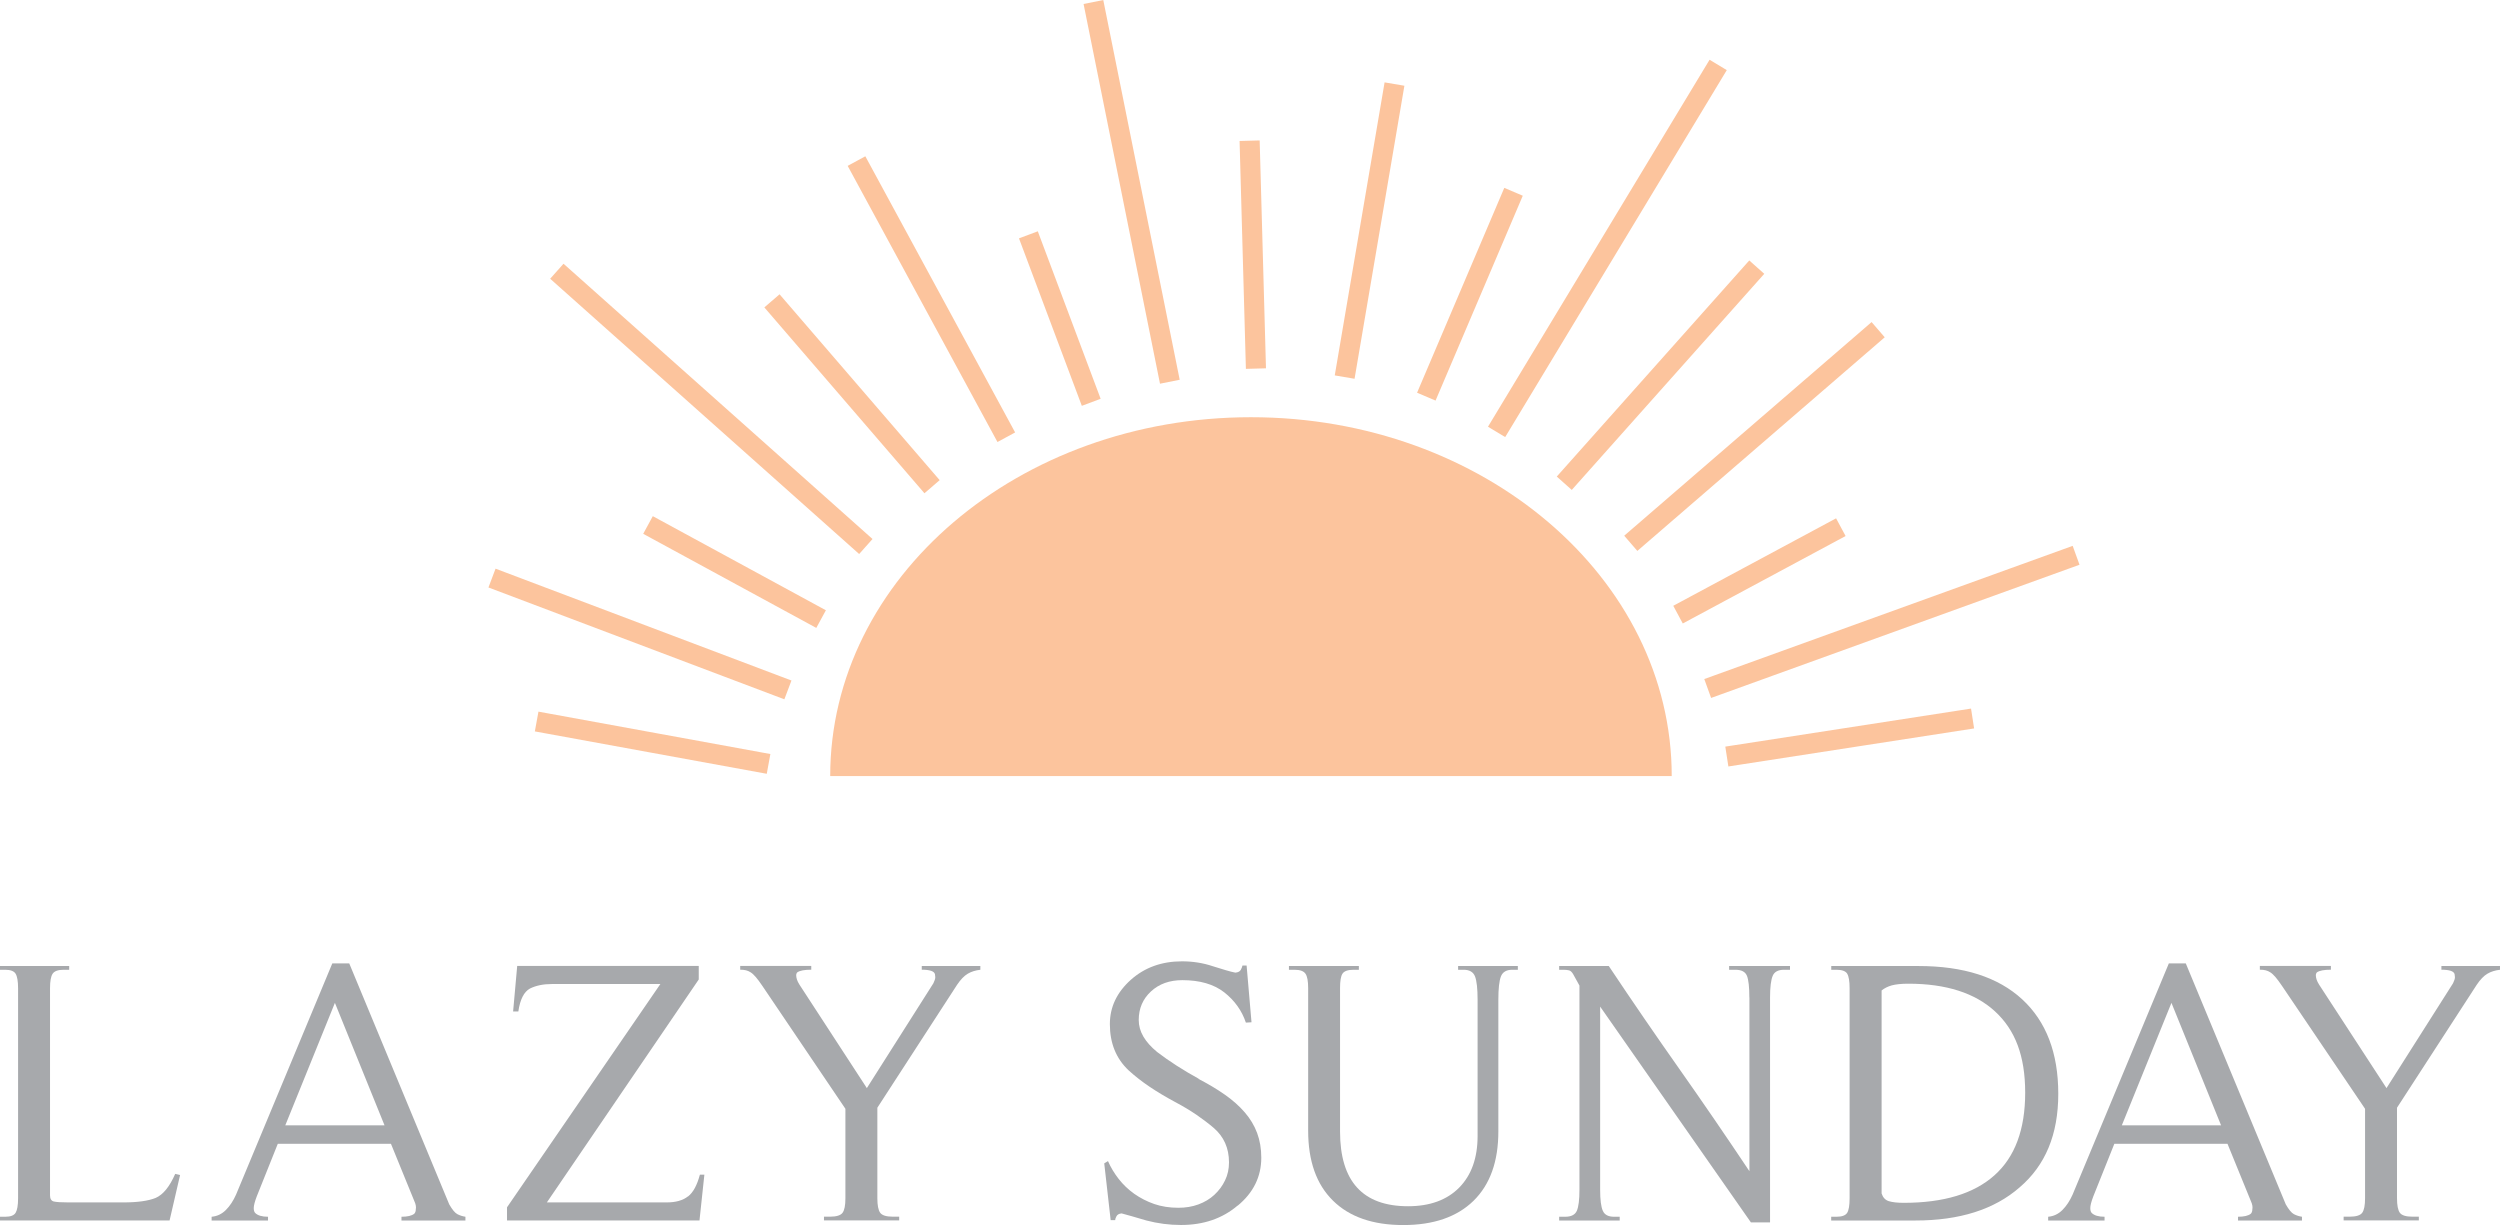 <svg viewBox="0 0 373.31 182.92" xmlns="http://www.w3.org/2000/svg" id="Layer_2"><defs><style>.cls-1{fill:none;stroke:#fcc49d;stroke-linecap:square;stroke-miterlimit:10;stroke-width:3px;}.cls-2{fill:#a7a9ac;}.cls-3{fill:#fcc49d;}</style></defs><g id="Layer_1-2"><path d="M123.97,115.89c0-29.6,28.13-53.59,62.83-53.59s62.83,23.99,62.83,53.59" class="cls-3"></path><line y2="107.52" x2="293.07" y1="112.74" x1="259.34" class="cls-1"></line><line y2="83.43" x2="308.6" y1="102.3" x1="256.41" class="cls-1"></line><line y2="79.43" x2="273.56" y1="91.07" x1="251.89" class="cls-1"></line><line y2="50.21" x2="279.32" y1="80.15" x1="244.65" class="cls-1"></line><line y2="41.01" x2="261.33" y1="71.04" x1="234.58" class="cls-1"></line><line y2="10.98" x2="255.79" y1="63.21" x1="224.25" class="cls-1"></line><line y2="30.02" x2="225.42" y1="57.85" x1="213.57" class="cls-1"></line><line y2="14.03" x2="207.98" y1="54.83" x1="201.04" class="cls-1"></line><line y2="22.51" x2="186.64" y1="53.54" x1="187.5" class="cls-1"></line><line y2="1.77" x2="163.57" y1="55.53" x1="174.39" class="cls-1"></line><line y2="36.47" x2="154.09" y1="58.67" x1="162.42" class="cls-1"></line><line y2="25.37" x2="128.61" y1="63.97" x1="149.55" class="cls-1"></line><line y2="46.06" x2="116.25" y1="71.54" x1="138.2" class="cls-1"></line><line y2="41.5" x2="84.27" y1="80.61" x1="128.17" class="cls-1"></line><line y2="79.11" x2="98.08" y1="91.73" x1="121.29" class="cls-1"></line><line y2="86.85" x2="74.87" y1="102.49" x1="116.25" class="cls-1"></line><line y2="108.01" x2="81.61" y1="113.8" x1="113.29" class="cls-1"></line><path d="M7.47,178.49c0,.52.19.83.56.92.38.09,1.1.14,2.19.14h8.19c2.13,0,3.74-.23,4.83-.67,1.12-.49,2.09-1.68,2.92-3.59l.73.17-1.57,6.79H0v-.56h.79c.79,0,1.3-.2,1.54-.59s.37-1.11.37-2.16v-31.38c0-1.05-.13-1.77-.37-2.16s-.76-.59-1.54-.59h-.79v-.56h10.33v.56h-.84c-.82,0-1.37.2-1.63.59-.26.39-.39,1.11-.39,2.16v30.93Z" class="cls-2"></path><path d="M69.49,182.25h-9.54v-.56c.9,0,1.53-.15,1.91-.45.15-.15.23-.38.23-.67.07-.34,0-.75-.23-1.24l-3.48-8.53h-16.9l-3.14,7.85c-.3.79-.45,1.37-.45,1.74,0,.34.07.59.22.74.38.37,1.01.56,1.91.56v.56h-8.42v-.56c.82-.07,1.53-.41,2.13-1.01.6-.6,1.1-1.36,1.52-2.3l14.37-34.52h2.53l14.93,35.98c.45.78.85,1.27,1.21,1.46s.76.32,1.21.39v.56ZM50.01,149.75l-7.41,18.29h14.82l-7.41-18.29Z" class="cls-2"></path><path d="M102.74,178.66c.77-.6,1.35-1.68,1.77-3.25h.67l-.73,6.84h-28.74v-1.97l22.9-33.34h-16.22c-1.27,0-2.36.23-3.25.67-.9.49-1.48,1.63-1.74,3.43h-.78l.61-6.8h27.11v2.02l-22.68,33.29h17.9c1.35,0,2.4-.3,3.17-.9Z" class="cls-2"></path><path d="M137.63,144.25h8.76v.56c-.71.08-1.34.27-1.88.59-.54.32-1.07.87-1.6,1.66l-11.9,18.35v13.52c0,1.05.14,1.77.42,2.16.28.39.91.59,1.88.59h.96v.56h-11.23v-.56h.9c.97,0,1.6-.2,1.88-.59.28-.39.42-1.11.42-2.16v-13.36l-12.4-18.35c-.38-.56-.7-1-.98-1.32-.28-.32-.53-.56-.76-.7-.22-.15-.46-.25-.7-.31s-.53-.09-.87-.09v-.56h10.61v.56c-1.01,0-1.7.13-2.08.39-.11.11-.17.27-.17.45s.04.4.11.62c.07.23.2.49.39.79l10.05,15.43,9.94-15.66c.18-.38.28-.67.28-.9l-.05-.45c-.11-.45-.77-.67-1.97-.67v-.56Z" class="cls-2"></path><path d="M184.83,180c-2.28,1.95-5.11,2.92-8.48,2.92-1.76,0-3.48-.23-5.16-.67-.86-.26-1.59-.48-2.19-.64-.6-.17-1.1-.31-1.52-.42-.38.04-.63.18-.76.42-.13.24-.2.44-.2.59h-.67l-.96-8.48.56-.34c.41.94.94,1.82,1.6,2.67.66.84,1.43,1.58,2.33,2.22.9.63,1.89,1.14,2.98,1.52,1.08.37,2.28.56,3.59.56,1.08,0,2.08-.16,3-.5.92-.34,1.71-.81,2.38-1.43s1.21-1.34,1.6-2.16c.4-.82.59-1.72.59-2.69,0-2.13-.77-3.85-2.3-5.16-.75-.64-1.6-1.28-2.55-1.94-.96-.65-2.03-1.3-3.23-1.93-1.39-.75-2.65-1.5-3.79-2.27-1.14-.77-2.18-1.58-3.12-2.44-1.87-1.76-2.8-4.06-2.8-6.91,0-2.54,1.05-4.75,3.14-6.62,2.06-1.83,4.6-2.75,7.63-2.75,1.61,0,3.14.24,4.6.73.75.23,1.4.42,1.96.6.56.16,1.03.29,1.41.36.41-.04.68-.18.81-.42.13-.24.21-.45.25-.64h.62l.73,8.47-.84.05c-.6-1.79-1.68-3.3-3.23-4.52-1.55-1.21-3.64-1.82-6.26-1.82-1.91,0-3.47.56-4.69,1.69-1.21,1.12-1.82,2.54-1.82,4.26s.92,3.27,2.75,4.78c1.8,1.38,3.93,2.75,6.4,4.1l-.39-.17c1.53.79,2.89,1.59,4.07,2.42,1.18.82,2.18,1.71,3,2.66s1.44,1.98,1.85,3.09.62,2.33.62,3.68c0,2.84-1.18,5.24-3.54,7.18Z" class="cls-2"></path><path d="M220.64,149.3c0-1.68-.13-2.85-.39-3.51-.26-.65-.83-.98-1.68-.98h-.84v-.56h8.92v.56h-.84c-.86,0-1.42.33-1.68.98-.26.66-.39,1.82-.39,3.51v19.65c0,4.49-1.24,7.94-3.71,10.36-2.47,2.41-5.97,3.62-10.49,3.62s-8.03-1.21-10.5-3.65c-2.47-2.43-3.7-5.91-3.7-10.44v-21.28c0-1.05-.13-1.77-.4-2.16s-.8-.59-1.63-.59h-.84v-.56h10.44v.56h-.79c-.86,0-1.41.2-1.66.59s-.36,1.11-.36,2.16v21.39c0,7.45,3.39,11.17,10.16,11.17,3.25,0,5.8-.93,7.63-2.78,1.83-1.86,2.75-4.42,2.75-7.72v-20.32Z" class="cls-2"></path><path d="M261.22,148.96c0-1.57-.12-2.65-.36-3.25-.25-.6-.81-.9-1.71-.9h-.95v-.56h9.09v.56h-.9c-.86,0-1.43.3-1.68.9-.26.6-.4,1.68-.4,3.25v33.57h-2.86l-22.51-32.22v27.34c0,1.5.13,2.54.4,3.15.26.6.82.89,1.68.89h.84v.56h-9.04v-.56h.9c.9,0,1.48-.3,1.74-.89.26-.6.39-1.65.39-3.15v-30.48l-.96-1.74c-.19-.3-.38-.48-.59-.53-.21-.05-.48-.09-.81-.09h-.67v-.56h7.41c3.52,5.28,7.02,10.38,10.5,15.32,3.48,4.94,6.98,10.05,10.5,15.32v-25.93Z" class="cls-2"></path><path d="M275.84,145.4c-.25-.39-.78-.59-1.6-.59h-.79v-.56h13.02c6.74,0,11.9,1.66,15.49,4.97,3.59,3.31,5.39,8.02,5.39,14.11s-1.93,10.69-5.78,13.98c-3.78,3.3-8.96,4.94-15.55,4.94h-12.58v-.56h.79c.82,0,1.35-.2,1.6-.59.24-.39.36-1.11.36-2.16v-31.38c0-1.05-.12-1.77-.36-2.16ZM297.93,151.05c-3-2.77-7.32-4.16-12.97-4.16-1.05,0-1.87.09-2.47.25-.6.17-1.1.42-1.52.76v30.31c.19.6.54.98,1.07,1.15.52.16,1.27.25,2.24.25,5.95,0,10.46-1.36,13.53-4.1,3.07-2.73,4.6-6.85,4.6-12.35s-1.5-9.36-4.49-12.12Z" class="cls-2"></path><path d="M343.73,182.25h-9.54v-.56c.9,0,1.53-.15,1.91-.45.15-.15.23-.38.23-.67.07-.34,0-.75-.23-1.24l-3.48-8.53h-16.9l-3.14,7.85c-.3.79-.45,1.37-.45,1.74,0,.34.07.59.22.74.38.37,1.01.56,1.91.56v.56h-8.42v-.56c.82-.07,1.53-.41,2.13-1.01.6-.6,1.1-1.36,1.52-2.3l14.37-34.52h2.53l14.93,35.98c.45.78.85,1.27,1.21,1.46s.76.32,1.21.39v.56ZM324.25,149.75l-7.41,18.29h14.82l-7.41-18.29Z" class="cls-2"></path><path d="M364.55,144.25h8.76v.56c-.71.08-1.34.27-1.88.59-.54.32-1.07.87-1.6,1.66l-11.9,18.35v13.52c0,1.05.14,1.77.42,2.16.28.39.91.59,1.88.59h.96v.56h-11.23v-.56h.9c.97,0,1.6-.2,1.88-.59.28-.39.42-1.11.42-2.16v-13.36l-12.4-18.35c-.38-.56-.7-1-.98-1.32-.28-.32-.53-.56-.76-.7-.22-.15-.46-.25-.7-.31s-.53-.09-.87-.09v-.56h10.61v.56c-1.01,0-1.7.13-2.08.39-.11.11-.17.27-.17.45s.04.4.11.62c.07.23.2.49.39.79l10.05,15.43,9.94-15.66c.18-.38.28-.67.28-.9l-.05-.45c-.11-.45-.77-.67-1.97-.67v-.56Z" class="cls-2"></path></g></svg>